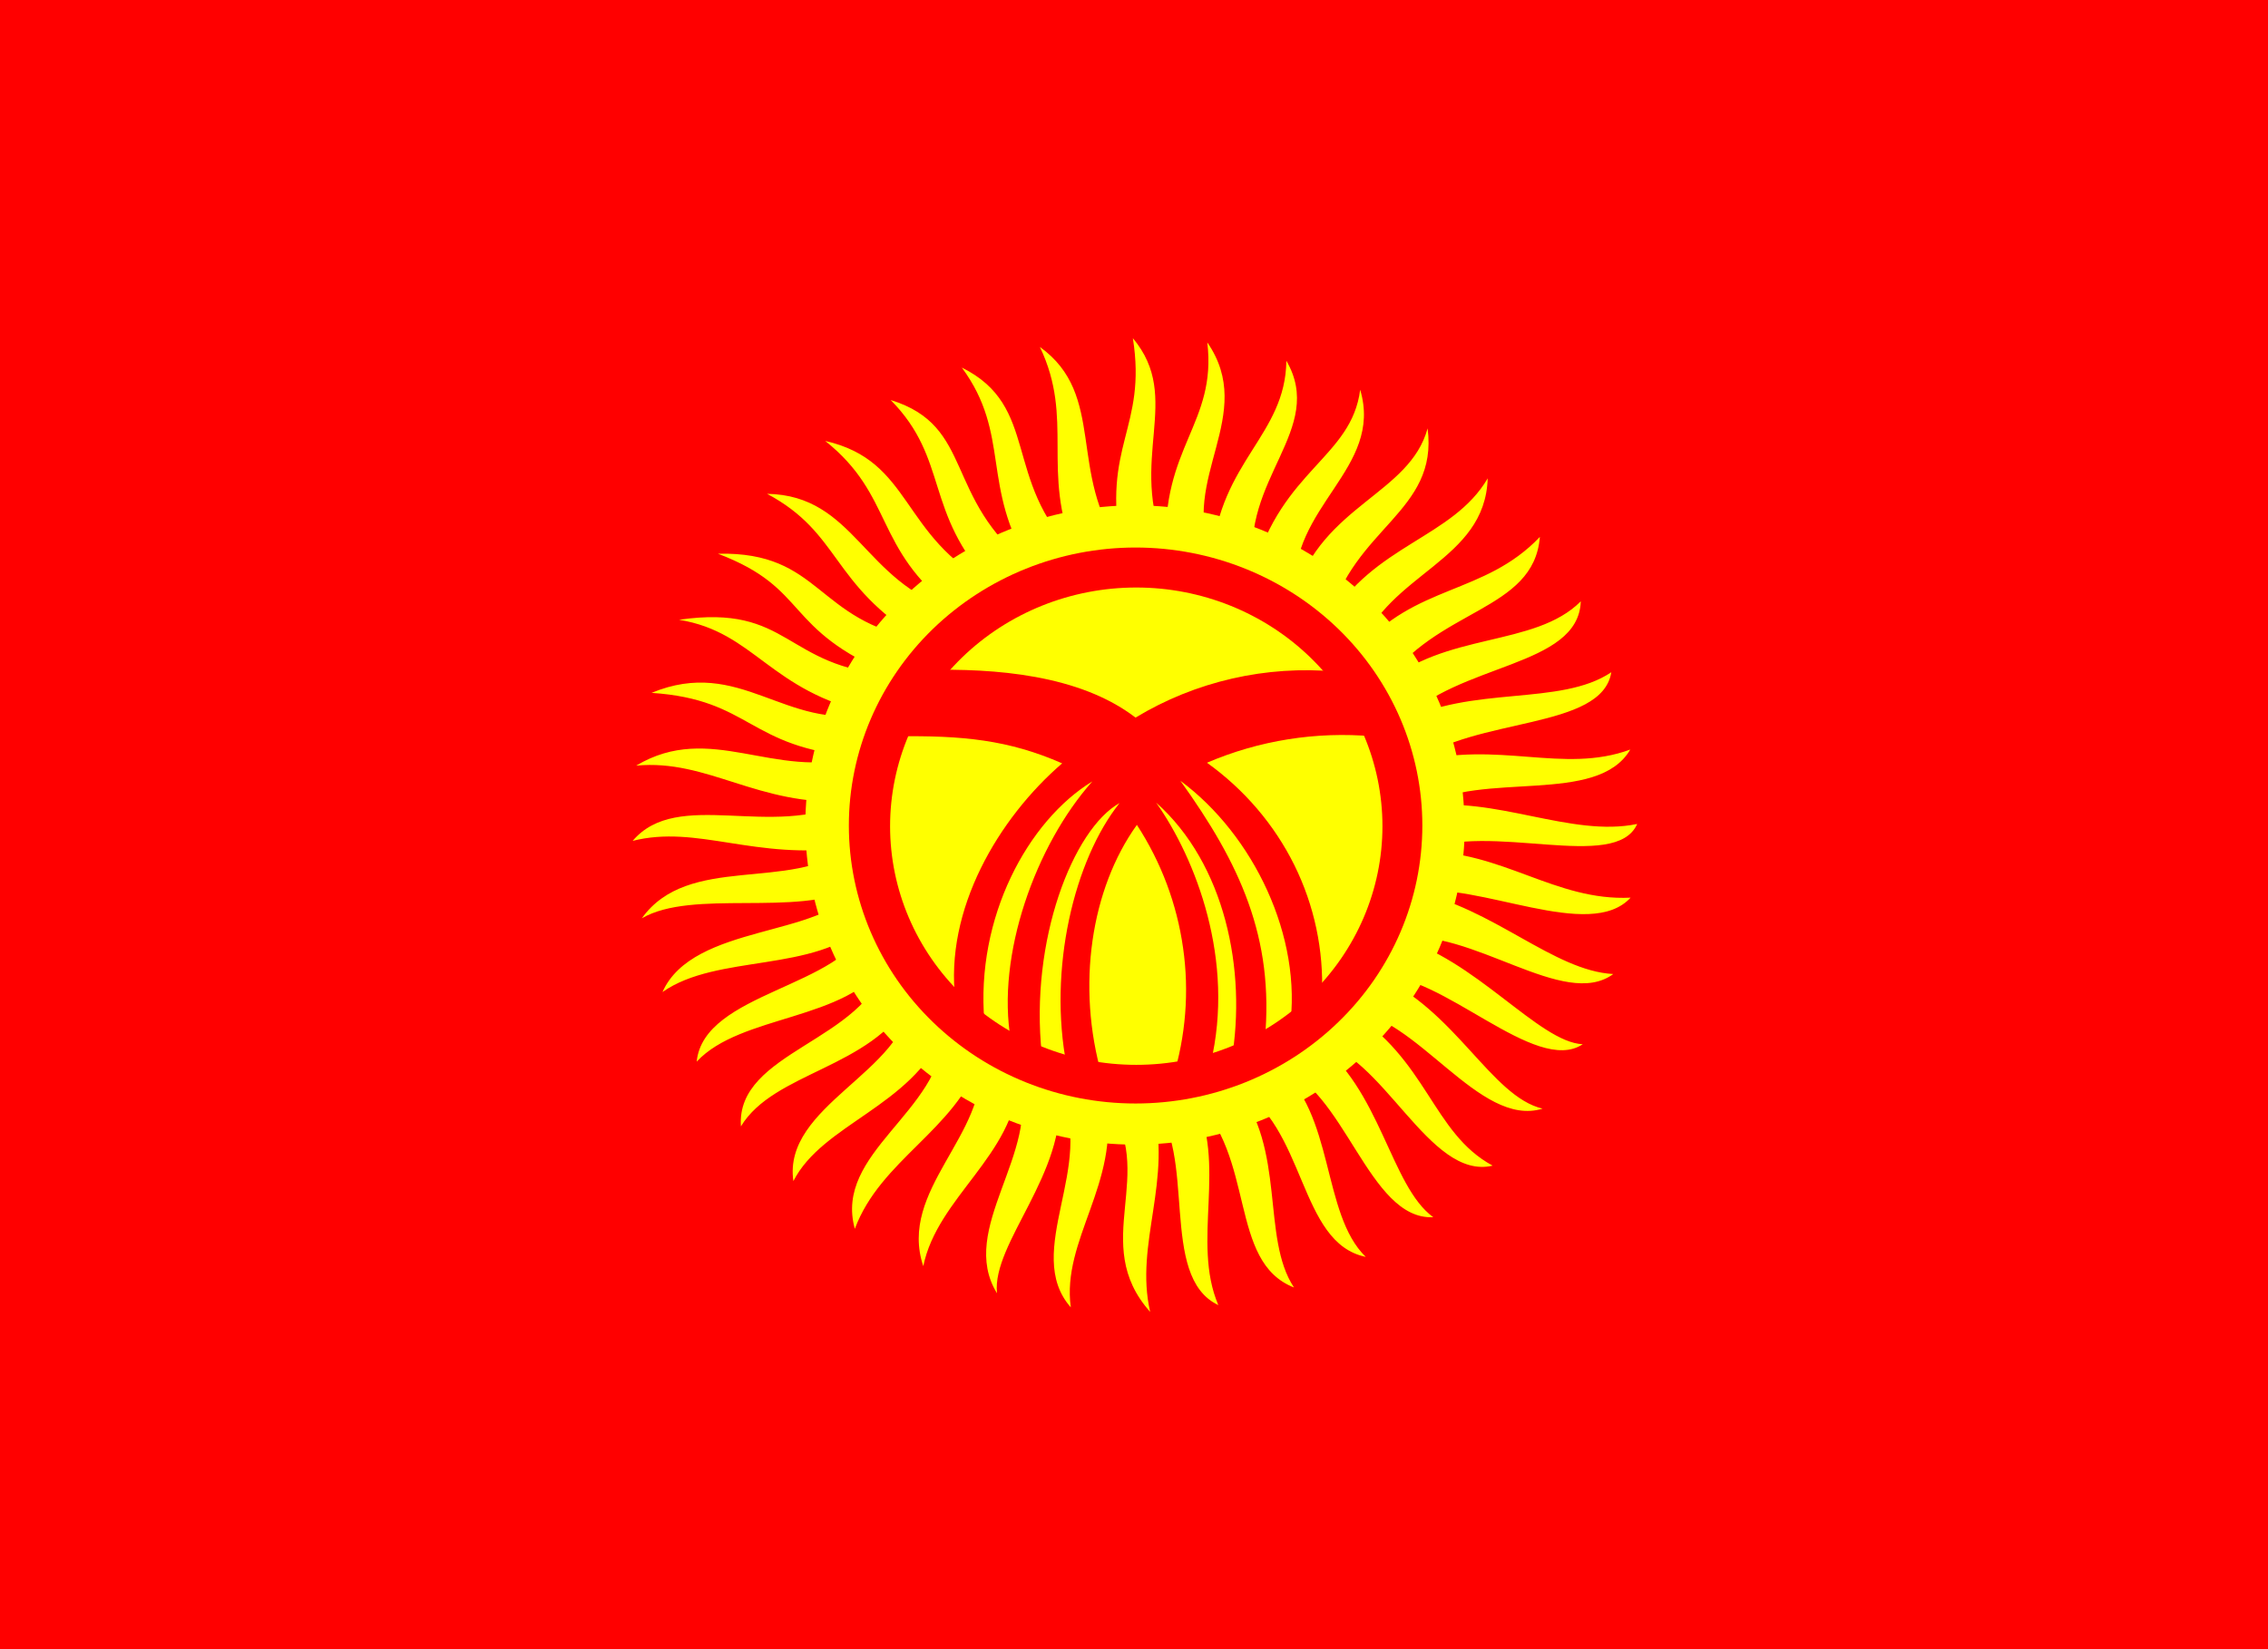 <svg width="22" height="16" viewBox="0 0 22 16" fill="none" xmlns="http://www.w3.org/2000/svg">
<rect x="0" y="0" width="22" height="16" fill="#333333" stroke="none"/>
<g clip-path="url(#clip0_3776_921)">
<path fill-rule="evenodd" clip-rule="evenodd" d="M-1.389 0H23.387V16H-1.389V0Z" fill="#FF0000"/>
<path fill-rule="evenodd" clip-rule="evenodd" d="M6.136 8.159C6.574 7.641 7.486 8.147 8.231 7.775C7.348 7.822 6.868 7.362 6.171 7.428C6.893 6.997 7.509 7.569 8.315 7.341C7.248 7.253 7.293 6.787 6.32 6.722C7.183 6.366 7.609 7.091 8.456 6.925C7.457 6.703 7.328 6.134 6.587 6.013C7.67 5.856 7.599 6.475 8.659 6.55C7.583 6.103 7.863 5.713 6.964 5.372C7.973 5.35 7.905 6.028 8.93 6.203C8.054 5.666 8.16 5.175 7.441 4.791C8.295 4.806 8.376 5.653 9.249 5.916C8.472 5.319 8.675 4.812 8.005 4.278C8.856 4.472 8.73 5.203 9.617 5.672C8.959 4.966 9.21 4.459 8.64 3.881C9.459 4.134 9.146 4.831 9.994 5.494C9.51 4.716 9.81 4.219 9.33 3.566C10.09 3.944 9.723 4.656 10.425 5.362C10.094 4.566 10.425 4.072 10.087 3.366C10.738 3.834 10.351 4.594 10.877 5.319C10.683 4.319 11.128 4.156 10.989 3.281C11.482 3.869 10.931 4.456 11.312 5.322C11.263 4.338 11.805 4.109 11.711 3.322C12.198 4.028 11.437 4.644 11.756 5.4C11.837 4.469 12.469 4.225 12.478 3.5C12.865 4.166 12.027 4.647 12.162 5.531C12.436 4.556 13.11 4.438 13.194 3.781C13.422 4.55 12.504 4.906 12.559 5.763C12.833 4.897 13.674 4.794 13.848 4.156C13.954 4.969 13.126 5.116 12.891 6.016C13.326 5.281 14.09 5.222 14.431 4.641C14.405 5.447 13.471 5.553 13.184 6.306C13.722 5.666 14.399 5.775 14.937 5.209C14.879 5.938 13.928 5.897 13.422 6.65C14.006 6.128 14.886 6.284 15.334 5.834C15.311 6.478 14.144 6.428 13.593 7.006C14.27 6.644 15.134 6.856 15.63 6.522C15.54 7.084 14.309 6.953 13.719 7.397C14.531 7.178 15.159 7.513 15.814 7.272C15.495 7.819 14.376 7.472 13.783 7.828C14.492 7.713 15.24 8.128 15.881 7.994C15.672 8.469 14.444 7.963 13.787 8.259C14.573 8.253 15.085 8.744 15.817 8.709C15.421 9.141 14.344 8.55 13.716 8.65C14.483 8.806 15.069 9.419 15.649 9.45C15.169 9.803 14.28 8.997 13.555 9.097C14.302 9.291 14.927 10.113 15.353 10.131C14.892 10.438 13.983 9.428 13.361 9.466C14.119 9.797 14.463 10.637 14.963 10.756C14.347 10.947 13.742 9.844 13.081 9.803C13.848 10.272 13.89 10.991 14.479 11.309C13.857 11.456 13.416 10.209 12.762 10.103C13.39 10.55 13.487 11.509 13.903 11.809C13.271 11.841 13.042 10.537 12.394 10.35C12.949 10.8 12.817 11.775 13.248 12.194C12.591 12.059 12.675 10.925 11.988 10.541C12.481 11.147 12.23 12.006 12.552 12.491C11.911 12.241 12.188 11.222 11.579 10.647C11.911 11.291 11.553 12.041 11.818 12.662C11.231 12.384 11.624 11.181 11.176 10.703C11.383 11.447 11.002 12.062 11.157 12.728C10.557 12.056 11.247 11.378 10.728 10.694C10.864 11.478 10.296 12.028 10.387 12.684C9.913 12.147 10.645 11.287 10.274 10.609C10.351 11.381 9.62 12.059 9.671 12.547C9.285 11.922 10.1 11.184 9.881 10.475C9.836 11.213 9.094 11.613 8.956 12.284C8.708 11.544 9.588 11.009 9.51 10.281C9.259 10.972 8.543 11.25 8.292 11.922C8.086 11.181 9.13 10.791 9.156 10.016C8.833 10.741 7.979 10.903 7.696 11.459C7.589 10.725 8.785 10.397 8.83 9.7C8.443 10.369 7.509 10.397 7.187 10.928C7.138 10.197 8.398 10.106 8.595 9.341C8.211 9.909 7.187 9.838 6.758 10.3C6.826 9.622 8.189 9.581 8.408 8.969C7.899 9.444 6.958 9.25 6.426 9.625C6.723 8.956 8.002 9.097 8.289 8.616C7.725 8.9 6.723 8.622 6.226 8.909C6.677 8.278 7.67 8.656 8.234 8.222C7.319 8.35 6.768 7.997 6.133 8.159H6.136Z" fill="#FFFF00"/>
<path fill-rule="evenodd" clip-rule="evenodd" d="M14.209 8.003C14.209 8.826 13.871 9.615 13.272 10.196C12.672 10.778 11.858 11.105 11.01 11.105C10.162 11.105 9.348 10.778 8.748 10.196C8.149 9.615 7.812 8.826 7.812 8.003C7.812 7.181 8.148 6.392 8.748 5.811C9.347 5.23 10.161 4.903 11.008 4.903C11.856 4.903 12.669 5.23 13.269 5.811C13.868 6.392 14.205 7.181 14.205 8.003H14.209Z" fill="#FFFF00"/>
<path fill-rule="evenodd" clip-rule="evenodd" d="M13.797 8.009C13.797 8.725 13.504 9.411 12.982 9.916C12.46 10.422 11.753 10.706 11.015 10.706C10.278 10.706 9.571 10.422 9.049 9.916C8.527 9.411 8.234 8.725 8.234 8.009C8.234 7.294 8.527 6.608 9.049 6.102C9.571 5.597 10.278 5.312 11.015 5.312C11.753 5.312 12.46 5.597 12.982 6.102C13.504 6.608 13.797 7.294 13.797 8.009Z" fill="#FF0000"/>
<path fill-rule="evenodd" clip-rule="evenodd" d="M13.41 8.016C13.41 8.63 13.158 9.219 12.71 9.653C12.262 10.087 11.655 10.331 11.022 10.331C10.388 10.331 9.781 10.087 9.333 9.653C8.885 9.219 8.634 8.63 8.634 8.016C8.634 7.401 8.885 6.812 9.333 6.378C9.781 5.944 10.388 5.7 11.022 5.7C11.655 5.7 12.262 5.944 12.71 6.378C13.158 6.812 13.41 7.401 13.41 8.016Z" fill="#FFFF00"/>
<path fill-rule="evenodd" clip-rule="evenodd" d="M8.988 6.5C9.649 6.484 10.47 6.544 11.015 6.962C11.597 6.61 12.282 6.453 12.965 6.516L13.319 7.144C12.768 7.095 12.214 7.183 11.708 7.4C12.069 7.659 12.36 7.999 12.555 8.392C12.749 8.785 12.841 9.218 12.823 9.653C12.736 9.759 12.597 9.875 12.51 9.981C12.639 9.091 12.156 8.097 11.45 7.575C12.024 8.375 12.362 9.094 12.269 10.088L11.946 10.287C12.095 9.412 11.882 8.381 11.215 7.787C11.601 8.334 11.982 9.319 11.743 10.319C11.64 10.35 11.479 10.434 11.376 10.463C11.502 10.052 11.537 9.62 11.476 9.196C11.416 8.772 11.264 8.365 11.028 8.003C10.583 8.622 10.438 9.566 10.69 10.441C10.567 10.409 10.473 10.372 10.348 10.344C10.164 9.406 10.419 8.344 10.86 7.791C10.409 8.044 9.987 9.125 10.106 10.228L9.806 10.094C9.661 9.272 10.045 8.2 10.596 7.581C9.971 7.962 9.462 8.903 9.549 9.912C9.452 9.831 9.365 9.791 9.268 9.706C9.159 8.825 9.687 7.937 10.303 7.406C9.784 7.178 9.336 7.134 8.691 7.144C8.791 6.941 8.885 6.703 8.988 6.497V6.5Z" fill="#FF0000"/>
</g>
<defs>
<clipPath id="clip0_3776_921">
<rect width="22" height="16" fill="white"/>
</clipPath>
</defs>
</svg>
